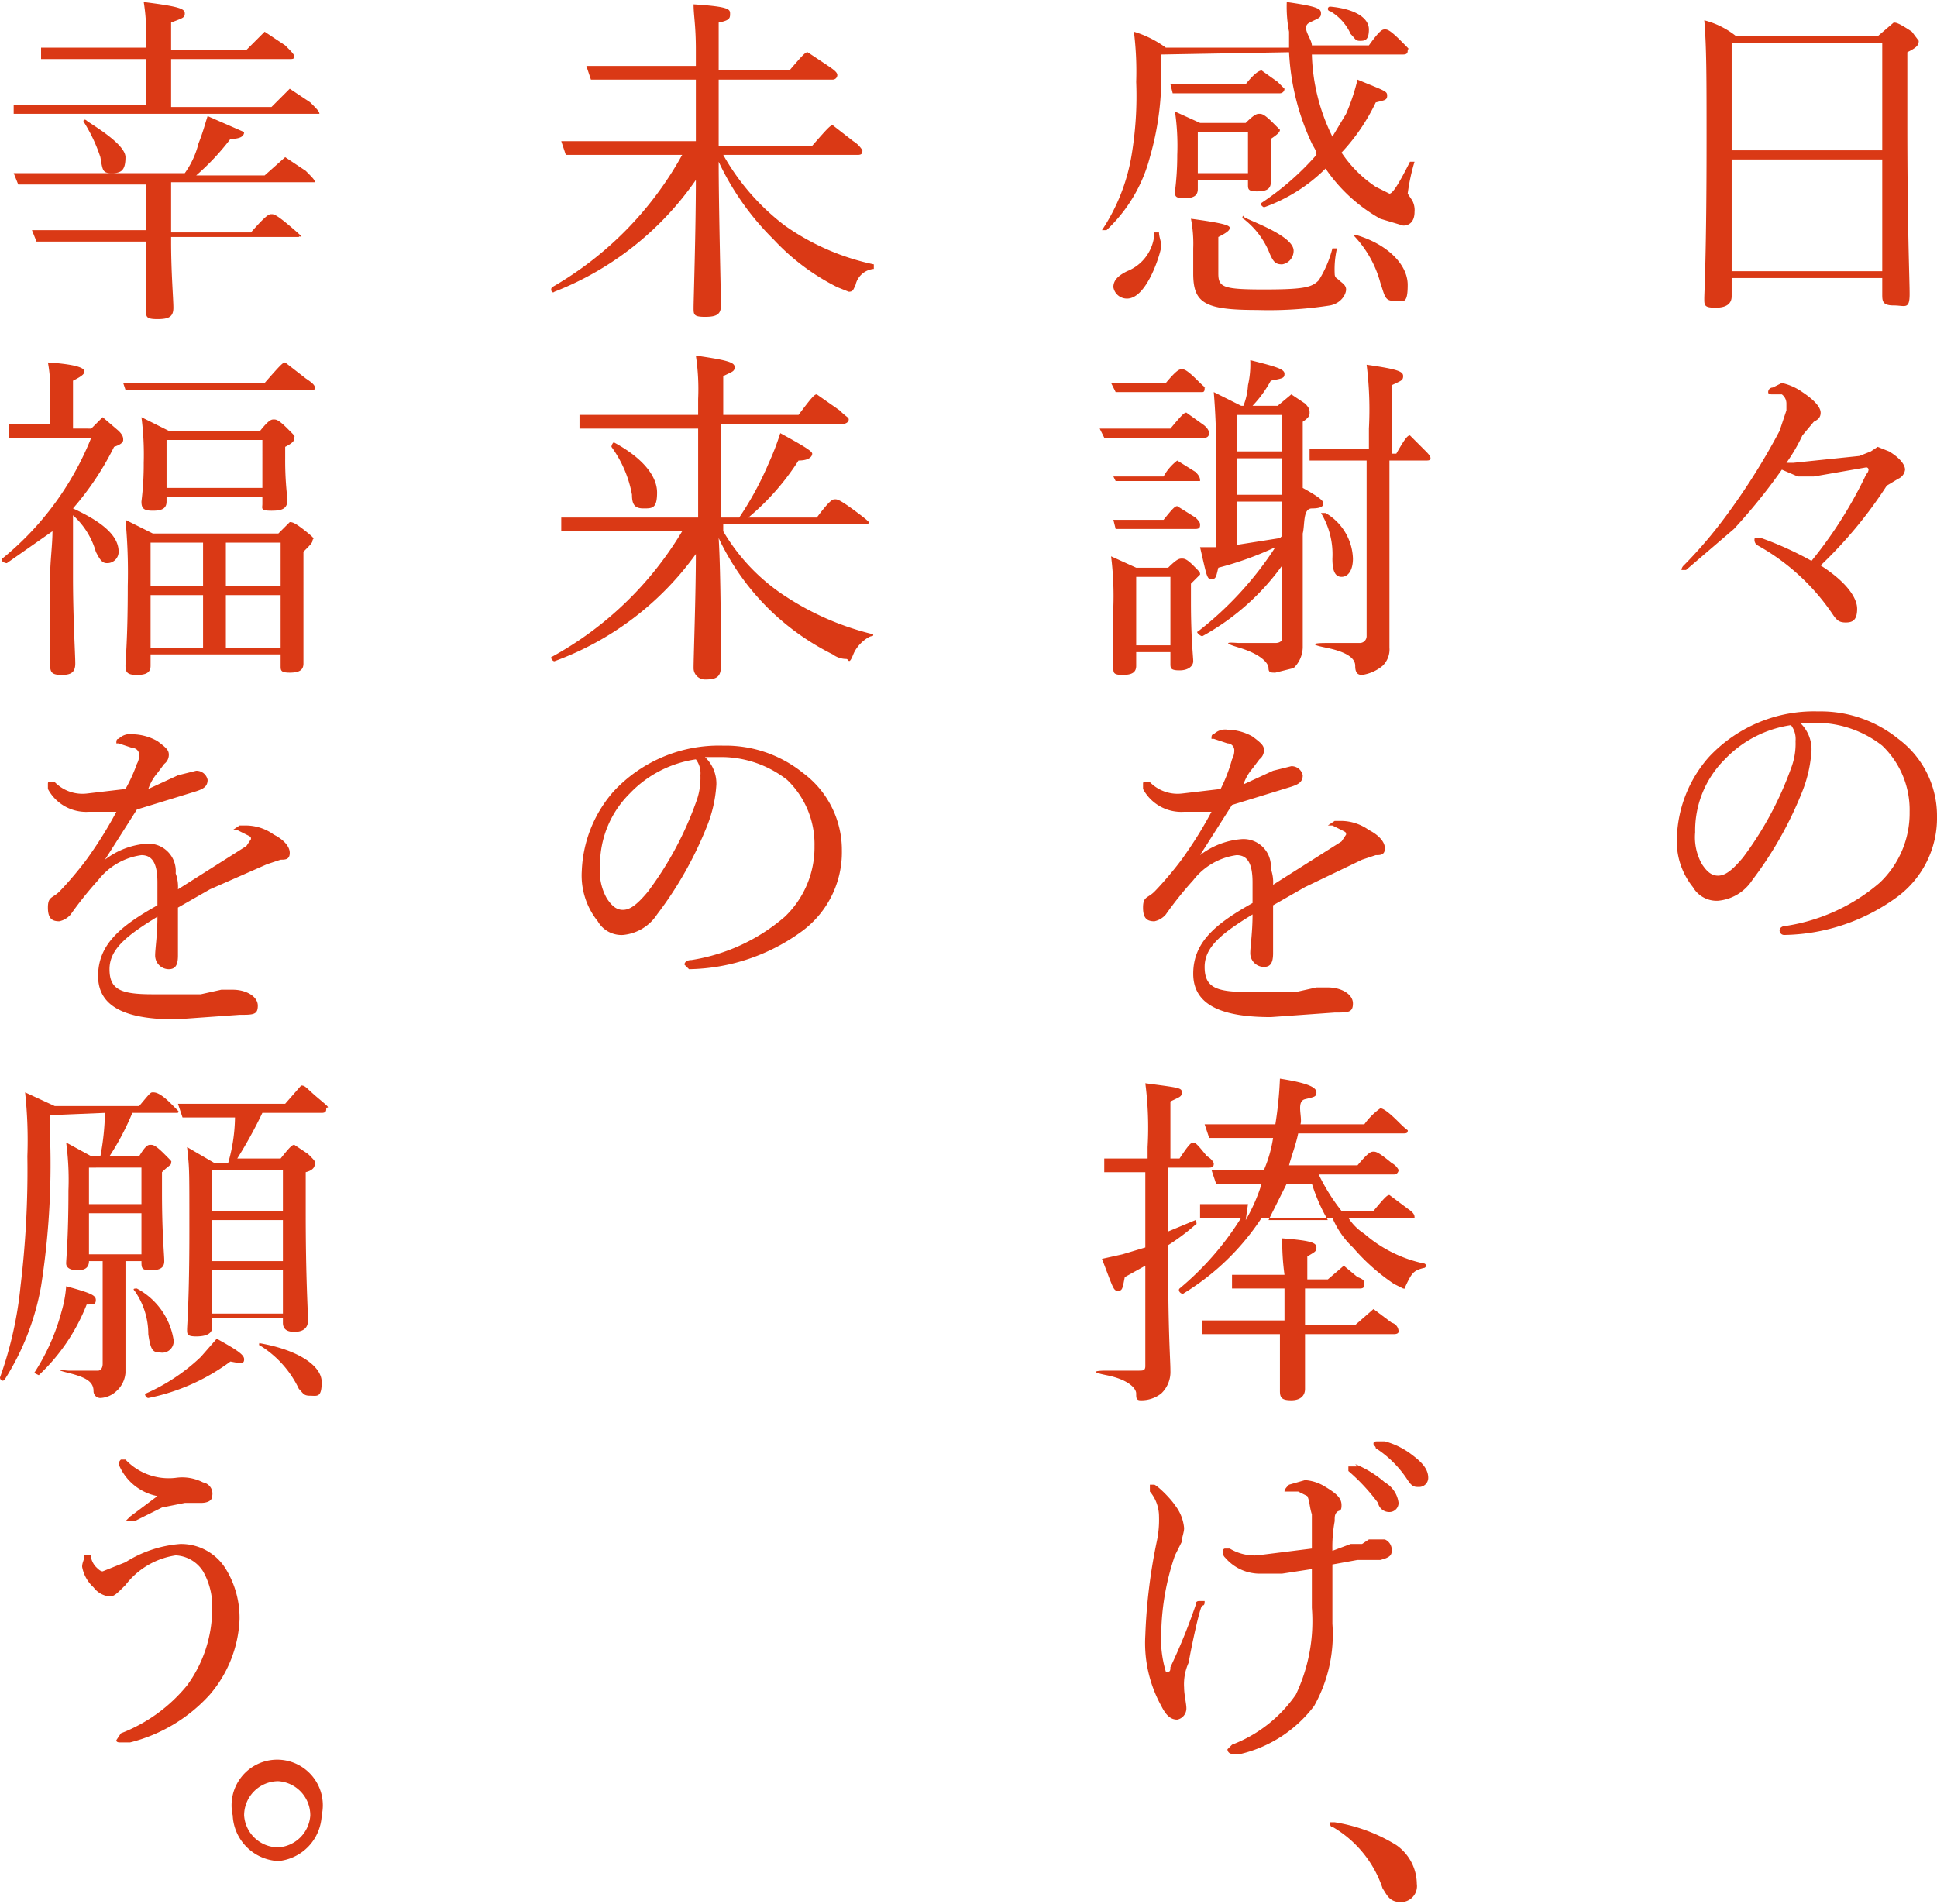 <svg xmlns="http://www.w3.org/2000/svg" width="29.9mm" height="29.4mm" viewBox="0 0 84.9 83.3">
  <defs>
    <style>
      .cls-1 {
        fill: #da3915;
      }
    </style>
  </defs>
  <title>kitou1_sub_ttl1</title>
  <g id="レイヤー_2" data-name="レイヤー 2">
    <g id="文字">
      <g>
        <path class="cls-1" d="M75.9,12.9c0,.3-.2.5-.7.5s-.5-.1-.5-.4.1-1.9.1-6.9c0-2.8,0-4.1-.1-5.3a3.7,3.7,0,0,1,1.4.7h6.2L83,.9c.1,0,.2,0,.8.4l.3.4c0,.2-.1.3-.5.5v3c0,4.8.1,6.9.1,7.6s-.2.5-.7.5-.5-.2-.5-.5v-.7H75.9ZM82.5,1.8H75.9V6.5h6.6Zm-6.6,10h6.6V6.9H75.9Z"/>
        <path class="cls-1" d="M81.8,20.7a.3.3,0,0,0,.1-.2.1.1,0,0,0-.1-.1l-2.3.4h-.7l-.7-.3A25.2,25.2,0,0,1,76,23.1l-2.1,1.8h-.2a.3.3,0,0,1,.1-.2,19.6,19.6,0,0,0,1.8-2.1A29.2,29.2,0,0,0,78,18.8l.3-.9v-.3a.5.5,0,0,0-.2-.4h-.4c-.1,0-.2,0-.2-.1a.2.2,0,0,1,.2-.2l.4-.2a2.5,2.5,0,0,1,.9.4c.6.4.8.7.8.9s-.1.3-.3.4l-.5.6a7.5,7.5,0,0,1-.7,1.2h.3l2.9-.3.5-.2.3-.2.5.2c.5.3.7.6.7.8a.5.5,0,0,1-.3.4l-.5.3a19.3,19.3,0,0,1-2.9,3.5c1.1.7,1.6,1.4,1.6,1.9s-.2.6-.5.6-.4-.1-.6-.4a9.6,9.6,0,0,0-3.3-3,.3.3,0,0,1-.1-.2c0-.1,0-.1.1-.1h.2a14.7,14.7,0,0,1,2.2,1A18.7,18.7,0,0,0,81.8,20.7Z"/>
        <path class="cls-1" d="M79.4,32.8a5.8,5.8,0,0,1-.4,1.8,16.4,16.4,0,0,1-2.2,3.9,2,2,0,0,1-1.5.9,1.2,1.2,0,0,1-1.1-.6,3.2,3.2,0,0,1-.7-2.2,5.6,5.6,0,0,1,1.4-3.5,6.3,6.3,0,0,1,4.8-2,5.4,5.4,0,0,1,3.5,1.2,4.2,4.2,0,0,1,1.7,3.4,4.3,4.3,0,0,1-1.7,3.5,8.6,8.6,0,0,1-5,1.7.2.2,0,0,1-.2-.2c0-.1.1-.2.3-.2a8.2,8.2,0,0,0,4.1-1.9,4.2,4.2,0,0,0,1.3-3.1,3.9,3.9,0,0,0-1.2-2.9,4.7,4.7,0,0,0-2.8-1h-.8A1.6,1.6,0,0,1,79.4,32.8Zm-3.8.4a4.4,4.4,0,0,0-1.3,3.2,2.4,2.4,0,0,0,.3,1.4c.2.3.4.5.7.5s.6-.2,1.1-.8a14.9,14.9,0,0,0,2.1-3.9,3,3,0,0,0,.2-1.2,1,1,0,0,0-.2-.7A5,5,0,0,0,75.6,33.2Z"/>
        <path class="cls-1" d="M50.9,2.3v.8a12.7,12.7,0,0,1-.5,3.7A6.7,6.7,0,0,1,48.5,10h-.2a8.4,8.4,0,0,0,1.3-3.3,15.7,15.7,0,0,0,.2-3.2,14.1,14.1,0,0,0-.1-2.2,4.6,4.6,0,0,1,1.4.7h5.4V1.3A5.7,5.7,0,0,1,56.4,0c1.4.2,1.5.3,1.5.5s-.1.2-.5.4.1.7.1,1H60c.5-.7.6-.7.7-.7s.2,0,.7.5.3.3.3.4,0,.2-.2.2h-4a8.6,8.6,0,0,0,.9,3.6l.6-1a8.8,8.8,0,0,0,.5-1.5c1.2.5,1.3.5,1.3.7s-.1.2-.5.3a8.6,8.6,0,0,1-1.5,2.2,5.4,5.4,0,0,0,1.5,1.5l.6.3c.1,0,.3-.2.9-1.4H62a8.7,8.7,0,0,0-.3,1.4l.2.3a.9.9,0,0,1,.1.5c0,.4-.2.6-.5.6l-1-.3a7.1,7.1,0,0,1-2.4-2.2,7.3,7.3,0,0,1-2.7,1.7s-.2-.1-.1-.2a12.1,12.1,0,0,0,2.4-2.1c0-.2-.1-.3-.2-.5a10.6,10.6,0,0,1-1-4ZM48.8,12.5c0-.3.2-.5.6-.7a1.9,1.9,0,0,0,1.2-1.7h.2c0,.2.1.4.1.6s-.6,2.3-1.5,2.3A.6.6,0,0,1,48.8,12.5Zm2.5-8.9h3.3c.4-.5.6-.6.7-.6l.7.5.3.3a.2.2,0,0,1-.2.2H51.4Zm1.2,4.6c0,.3-.2.4-.6.4s-.4-.1-.4-.3a12.6,12.6,0,0,0,.1-1.6,10.3,10.3,0,0,0-.1-1.9l1.1.5h2c.4-.4.5-.4.6-.4s.2,0,.6.4l.3.3c0,.1-.1.2-.4.4V7.9c0,.3-.2.4-.6.4s-.4-.1-.4-.3V7.8H52.5Zm.9,3.7c0,.6.2.7,2,.7s2.1-.1,2.4-.4a4.9,4.9,0,0,0,.6-1.4h.2a4.1,4.1,0,0,0-.1,1.1c0,.2.1.2.2.3s.3.2.3.4-.2.6-.7.7a17.3,17.3,0,0,1-3.2.2c-2.3,0-2.8-.3-2.8-1.6V10.8a5.7,5.7,0,0,0-.1-1.3c1.5.2,1.7.3,1.7.4s-.1.2-.5.4Zm1.3-6.2H52.5V7.5h2.2Zm.9,5.2a3.6,3.6,0,0,0-1.1-1.4c-.1,0,0-.2,0-.1s2.2.8,2.2,1.5a.6.6,0,0,1-.5.6C55.9,11.5,55.8,11.4,55.6,10.9Zm3.6-9.5a2.2,2.2,0,0,0-.9-1,.1.1,0,0,1,0-.2c1.1.1,1.7.5,1.7,1s-.2.5-.4.5S59.4,1.6,59.2,1.4Zm1.3,10.9a4.8,4.8,0,0,0-1.2-2.1h.1c1.4.4,2.3,1.3,2.3,2.2s-.2.7-.6.7S60.7,12.9,60.5,12.3Z"/>
        <path class="cls-1" d="M48.2,18.7h3.1c.5-.6.6-.7.7-.7l.7.5c.3.2.3.4.3.4s0,.2-.2.2H48.4Zm1.6,10.4c0,.3-.2.4-.6.4s-.4-.1-.4-.3V26.5a14.1,14.1,0,0,0-.1-2.2l1.1.5h1.4c.4-.4.5-.4.6-.4s.2,0,.5.3.3.3.3.4l-.4.4v.8c0,1.6.1,2.4.1,2.6s-.2.4-.6.4-.4-.1-.4-.3v-.5H49.8ZM48.7,16.7h2.4c.5-.6.6-.6.7-.6s.2,0,.7.5.3.2.3.3,0,.2-.1.2H48.9Zm.1,4.1H51a2.2,2.2,0,0,1,.6-.7l.8.5c.2.2.2.3.2.4H48.9Zm0,1.9H51c.4-.5.5-.6.6-.6l.8.5c.1.1.2.2.2.3s0,.2-.2.2H48.9Zm2.5,2.5H49.8v3h1.5Zm5.8-3.9c.9.5.9.6.9.7s-.1.2-.5.2-.3.7-.4,1.1v5a1.3,1.3,0,0,1-.4.9l-.8.2c-.2,0-.3,0-.3-.2s-.3-.6-1.3-.9-.1-.2,0-.2h1.6c.2,0,.3-.1.3-.2V24.7a10.6,10.6,0,0,1-3.5,3.1c-.1,0-.3-.2-.2-.2a15,15,0,0,0,3.4-3.7,14.5,14.5,0,0,1-2.5.9c-.1.4-.1.5-.3.5s-.2-.1-.5-1.4h.7V20.3a31.1,31.1,0,0,0-.1-3.2l1.2.6h.1a2.9,2.9,0,0,0,.2-.9,4.1,4.1,0,0,0,.1-1.1c1.2.3,1.5.4,1.5.6s-.1.2-.6.3a5.2,5.2,0,0,1-.8,1.1H56l.6-.5.6.4c.2.2.2.3.2.4s0,.2-.3.4Zm-.9-3.2h-2v1.6h2Zm-2,3.5h2V20h-2Zm2,1.8V21.9h-2v1.9l1.9-.3Zm2.1-3.3h-.9v-.5h2.6V18.7a15.8,15.8,0,0,0-.1-2.8c1.4.2,1.6.3,1.6.5s-.1.2-.5.4v3h.2c.4-.7.5-.8.6-.8l.6.6c.2.2.3.3.3.4s-.1.1-.2.1H60.9v8.2a1,1,0,0,1-.3.8,1.8,1.8,0,0,1-.9.4c-.2,0-.3-.1-.3-.4s-.3-.6-1.3-.8-.1-.2,0-.2h1.5a.3.3,0,0,0,.3-.3V20.1Zm.1,4.3a3.5,3.5,0,0,0-.5-2h.2a2.4,2.4,0,0,1,1.2,2c0,.5-.2.8-.5.8S58.4,24.9,58.4,24.4Z"/>
        <path class="cls-1" d="M54.9,38.6c0-.8-.2-1.2-.7-1.2a2.9,2.9,0,0,0-1.9,1.1A15.8,15.8,0,0,0,51.1,40a.9.9,0,0,1-.5.3c-.3,0-.5-.1-.5-.6s.2-.4.5-.7,1-1.1,1.4-1.7a17.4,17.4,0,0,0,1.1-1.8H51.9a1.9,1.9,0,0,1-1.8-1v-.2c0-.1,0-.1.1-.1h.2a1.7,1.7,0,0,0,1.4.5l1.7-.2a6.9,6.9,0,0,0,.5-1.3.8.8,0,0,0,.1-.4.3.3,0,0,0-.3-.3l-.6-.2h-.1c0-.1,0-.2.1-.2a.7.7,0,0,1,.6-.2,2.3,2.3,0,0,1,1.1.3c.4.3.5.4.5.6a.5.5,0,0,1-.2.4l-.3.4a2.1,2.1,0,0,0-.4.7l1.3-.6.8-.2a.5.5,0,0,1,.5.4c0,.3-.2.4-.5.5l-2.6.8-1.4,2.2a3.4,3.4,0,0,1,1.8-.7,1.2,1.2,0,0,1,1.3,1.3,1.7,1.7,0,0,1,.1.7l3-1.9.2-.3c0-.1,0-.1-.2-.2l-.4-.2h-.2l.3-.2h.3a2.1,2.1,0,0,1,1.2.4c.4.2.7.5.7.8s-.2.3-.4.3l-.6.2-2.5,1.2-1.4.8v2.1c0,.4-.1.6-.4.6a.6.6,0,0,1-.6-.6c0-.3.1-.9.1-1.7-1.3.8-2.1,1.4-2.1,2.3s.5,1.1,1.9,1.1h2.1l.9-.2h.5c.6,0,1.1.3,1.1.7s-.2.4-.8.4l-2.8.2c-2.1,0-3.4-.5-3.4-1.9s1-2.2,2.6-3.1Z"/>
        <path class="cls-1" d="M51.2,55.1c0,3.3.1,4.4.1,4.9a1.3,1.3,0,0,1-.4,1,1.4,1.4,0,0,1-.9.3c-.2,0-.2-.1-.2-.3s-.3-.6-1.3-.8-.1-.2,0-.2h1.4c.2,0,.3,0,.3-.2V55.4l-.9.5c-.1.5-.1.6-.3.6s-.2-.1-.7-1.4l.9-.2,1-.3V51.3H48.4v-.6h1.9v-.5a15.1,15.1,0,0,0-.1-2.8c1.5.2,1.6.2,1.6.4s-.1.2-.5.4v2.5h.4c.4-.6.5-.7.6-.7s.2.1.6.6a.7.7,0,0,1,.3.3c0,.1,0,.2-.2.2H51.2v2.8l1.2-.5s.1.2,0,.2a9.4,9.4,0,0,1-1.2.9Zm3.4-1.7a7.7,7.7,0,0,0,.7-1.6h-2l-.2-.6h2.3a5.7,5.7,0,0,0,.4-1.4H53l-.2-.6h3.1a16.8,16.8,0,0,0,.2-2c1.3.2,1.6.4,1.6.6s-.1.2-.5.3-.1.8-.2,1.1h2.8a3,3,0,0,1,.7-.7c.1,0,.3.1.8.6s.4.3.4.4-.1.1-.2.1H56.9c-.1.5-.3,1-.4,1.4h3c.5-.6.6-.6.7-.6s.2,0,.8.5a.7.7,0,0,1,.3.3.2.2,0,0,1-.2.2H57.8a8.6,8.6,0,0,0,1,1.6h1.4c.5-.6.6-.7.7-.7l.8.6c.3.2.3.3.3.4H59.1a2.3,2.3,0,0,0,.7.7,5.8,5.8,0,0,0,2.6,1.3.1.1,0,0,1,0,.2c-.4.1-.5.2-.7.6s-.1.3-.2.3l-.4-.2a9,9,0,0,1-1.8-1.6,3.8,3.8,0,0,1-.9-1.3H55.3a10.8,10.8,0,0,1-3.4,3.3c-.1.1-.3-.1-.2-.2a12.8,12.8,0,0,0,2.7-3.1H52.6v-.6h2.1Zm2.6,5v2.4c0,.3-.2.5-.6.5s-.5-.1-.5-.4V58.4H52.7v-.6h3.6V56.4H54v-.6h2.3a11,11,0,0,1-.1-1.6c1.3.1,1.5.2,1.5.4s-.1.2-.4.4V56h.9l.7-.6.6.5c.3.1.3.2.3.3s0,.2-.2.2H57.2V58h2.2l.8-.7.8.6a.4.4,0,0,1,.3.4s0,.1-.2.1Zm1-5a7.7,7.7,0,0,1-.7-1.6H56.4l-.8,1.6Z"/>
        <path class="cls-1" d="M51.5,65.9a1.9,1.9,0,0,1,.4,1c0,.2-.1.4-.1.6l-.3.6a11,11,0,0,0-.6,3.3,5,5,0,0,0,.2,1.8h.1c.1,0,.1-.1.1-.2a25.7,25.7,0,0,0,1.1-2.7c0-.2.1-.2.2-.2h.2c0,.1,0,.2-.1.2s-.5,1.9-.6,2.5a2.3,2.3,0,0,0-.2,1.1c0,.3.1.7.1.9a.5.5,0,0,1-.4.5c-.3,0-.5-.2-.7-.6a5.7,5.7,0,0,1-.7-3.1,24.2,24.2,0,0,1,.5-4.1,4.5,4.5,0,0,0,.1-1.1,1.7,1.7,0,0,0-.4-1.1v-.3h.2C50.8,65.1,51.3,65.6,51.5,65.9Zm7.7,1.7h.5l.3-.2h.7a.5.5,0,0,1,.3.5c0,.2-.1.3-.5.4h-1l-1.1.2v2.6a6.4,6.4,0,0,1-.8,3.6,5.7,5.7,0,0,1-3.2,2.1H54a.2.2,0,0,1-.2-.2l.2-.2a6,6,0,0,0,2.8-2.2,7.5,7.5,0,0,0,.7-3.8V68.7l-1.3.2h-.9a2,2,0,0,1-1.6-.7.3.3,0,0,1-.1-.2c0-.1,0-.2.1-.2h.2a2.1,2.1,0,0,0,1.2.3l2.4-.3V66.3c-.1-.3-.1-.6-.2-.8l-.4-.2h-.6c0-.1.1-.2.2-.3l.7-.2a1.9,1.9,0,0,1,.9.3c.5.3.7.5.7.8s-.1.2-.2.3-.1.2-.1.4a6.2,6.2,0,0,0-.1,1.3Zm.2-3.5a4.6,4.6,0,0,1,1.3.8,1.2,1.2,0,0,1,.6.9.4.4,0,0,1-.4.4.5.5,0,0,1-.5-.4,8.6,8.6,0,0,0-1.3-1.4v-.2h.4Zm1.3-1a3.4,3.4,0,0,1,1.2.6c.4.3.7.6.7,1a.4.4,0,0,1-.4.4c-.2,0-.3,0-.5-.3a4.7,4.7,0,0,0-1.4-1.4c0-.1-.1-.1-.1-.2s.1-.1.2-.1Z"/>
        <path class="cls-1" d="M61.2,80.8a2.1,2.1,0,0,1,.9,1.7.7.7,0,0,1-.7.8c-.5,0-.6-.3-.8-.6A4.9,4.9,0,0,0,58.4,80c-.1,0-.1-.1-.1-.2h.2A7.3,7.3,0,0,1,61.2,80.8Z"/>
        <path class="cls-1" d="M31.7,6.7a10.1,10.1,0,0,0,2.7,3.1,10.5,10.5,0,0,0,3.9,1.7v.2a.9.9,0,0,0-.8.7c-.1.2-.1.3-.3.3l-.5-.2a9.8,9.8,0,0,1-2.8-2.1A11.8,11.8,0,0,1,31.5,7c0,2,.1,5.9.1,6.3s-.2.5-.7.5-.5-.1-.5-.4.1-3.4.1-5.6a13.5,13.5,0,0,1-6.2,4.9c-.1.1-.2-.1-.1-.2a15.1,15.1,0,0,0,5.7-5.8H24.8l-.2-.6h5.9V3.4H25.9l-.2-.6h4.8V2.1c0-1.1-.1-1.5-.1-2,1.5.1,1.6.2,1.6.4s0,.3-.5.4V3h3.1c.6-.7.7-.8.8-.8l.9.6c.3.2.4.3.4.4a.2.2,0,0,1-.2.2h-5V6.3h4.1c.7-.8.8-.9.9-.9l.9.7a1.2,1.2,0,0,1,.4.4c0,.1,0,.2-.2.2Z"/>
        <path class="cls-1" d="M31.7,23.2a8.6,8.6,0,0,0,2.8,2.9,12.2,12.2,0,0,0,3.7,1.6c.1,0,.1.1,0,.1s-.6.3-.8.8-.2.2-.3.2a1,1,0,0,1-.6-.2,11,11,0,0,1-2.6-1.8,10.8,10.8,0,0,1-2.4-3.3c.1,1.6.1,5.1.1,5.6s-.2.6-.7.6a.5.5,0,0,1-.5-.5c0-.5.1-3.2.1-5a13.2,13.2,0,0,1-6.2,4.7c-.1,0-.2-.2-.1-.2a15.1,15.1,0,0,0,5.7-5.5H24.6v-.6h6V18.7H25.4v-.6h5.2v-.7a9.8,9.8,0,0,0-.1-1.9c1.4.2,1.7.3,1.7.5s-.1.2-.5.4v1.7H35c.6-.8.7-.9.8-.9l1,.7c.3.3.4.3.4.4s-.1.2-.3.2H31.6v4.1h.8a14.1,14.1,0,0,0,1.3-2.4,11.2,11.2,0,0,0,.5-1.3c1.1.6,1.4.8,1.4.9s-.1.3-.6.3a10.9,10.9,0,0,1-2.2,2.5h3c.6-.8.7-.8.8-.8s.2,0,1,.6.4.4.4.5H31.7Zm-4-1.6a5.1,5.1,0,0,0-.9-2.1.3.3,0,0,1,.1-.2c1.3.7,1.9,1.5,1.9,2.2s-.2.7-.6.7S27.7,22,27.7,21.6Z"/>
        <path class="cls-1" d="M31.4,34.3a5.8,5.8,0,0,1-.4,1.8A16.4,16.4,0,0,1,28.8,40a2,2,0,0,1-1.5.9,1.2,1.2,0,0,1-1.1-.6,3.2,3.2,0,0,1-.7-2.2,5.6,5.6,0,0,1,1.4-3.5,6.3,6.3,0,0,1,4.8-2,5.4,5.4,0,0,1,3.5,1.2,4.2,4.2,0,0,1,1.7,3.4,4.3,4.3,0,0,1-1.7,3.5,8.6,8.6,0,0,1-5,1.7l-.2-.2c0-.1.1-.2.3-.2a8.2,8.2,0,0,0,4.1-1.9A4.2,4.2,0,0,0,35.7,37a3.9,3.9,0,0,0-1.2-2.9,4.7,4.7,0,0,0-2.8-1h-.8A1.6,1.6,0,0,1,31.4,34.3Zm-3.8.4a4.4,4.4,0,0,0-1.3,3.2,2.4,2.4,0,0,0,.3,1.4c.2.3.4.5.7.5s.6-.2,1.1-.8a14.9,14.9,0,0,0,2.1-3.9,3,3,0,0,0,.2-1.2,1,1,0,0,0-.2-.7A5,5,0,0,0,27.6,34.7Z"/>
        <path class="cls-1" d="M11.9,4.6l.8-.8.9.6c.3.3.4.4.4.5H.6V4.5H6.4V2.5H1.8V2H6.4V1.6A8.1,8.1,0,0,0,6.3,0C7.9.2,8.1.3,8.1.5S8,.7,7.5.9V2.1h3.3l.8-.8.9.6c.3.3.4.4.4.5s-.1.1-.2.1H7.5V4.6ZM7.5,10.5c0,1.4.1,2.5.1,2.9s-.2.5-.7.5-.5-.1-.5-.4v-3H1.6l-.2-.5h5V8H.8L.6,7.5H8.1a3.8,3.8,0,0,0,.6-1.3c.2-.5.3-.9.4-1.2l1.6.7q0,.3-.6.3A10.6,10.6,0,0,1,8.6,7.6h3l.9-.8.9.6c.3.3.4.4.4.5H7.5v2.2H11c.7-.8.8-.8.9-.8s.2,0,.9.6.3.3.3.4H7.5ZM4.4,6.8a6.9,6.9,0,0,0-.7-1.5c-.1-.1,0-.2.1-.1s1.7,1,1.7,1.6-.2.7-.6.7S4.5,7.4,4.4,6.8Z"/>
        <path class="cls-1" d="M3.2,22.2c1.3.6,2,1.2,2,1.9a.5.5,0,0,1-.5.5c-.2,0-.3-.1-.5-.5a3.4,3.4,0,0,0-1-1.6v2.7c0,1.8.1,3.4.1,3.8s-.2.5-.6.5-.5-.1-.5-.4v-4c0-.6.1-1.3.1-1.9l-2,1.4c-.1,0-.3-.1-.2-.2A13.1,13.1,0,0,0,4,19.1H.4v-.6H2.2V17.1a6.2,6.2,0,0,0-.1-1.3c1.5.1,1.6.3,1.6.4s-.1.2-.5.4v2.1H4l.5-.5.7.6c.2.2.2.3.2.4s-.1.2-.4.3a12.7,12.7,0,0,1-1.8,2.7Zm2.2-5.5h6.2c.7-.8.8-.9.9-.9l.9.7c.3.2.4.3.4.4s0,.1-.2.1H5.5ZM6.6,29.1c0,.3-.2.4-.6.4s-.5-.1-.5-.4.1-1.1.1-3.5a24.4,24.4,0,0,0-.1-2.9l1.2.6h5.5l.5-.5c.1,0,.2,0,.7.4s.3.3.3.4-.1.2-.4.5V29c0,.3-.2.4-.6.4s-.4-.1-.4-.3v-.5H6.6Zm.7-7.2c0,.3-.2.4-.6.4s-.5-.1-.5-.4a13.3,13.3,0,0,0,.1-1.7,12.7,12.7,0,0,0-.1-2l1.2.6h4c.4-.5.5-.5.6-.5s.2,0,.6.4.3.3.3.4,0,.2-.4.4V20a14.1,14.1,0,0,0,.1,1.8c0,.4-.2.5-.7.5s-.4-.1-.4-.3v-.3H7.3Zm-.7,1.8v1.9H8.9V23.7Zm2.3,4.6V26H6.6v2.3Zm2.6-9.1H7.3v2.1h4.2Zm.8,4.5H9.9v1.9h2.4Zm0,2.3H9.9v2.3h2.4Z"/>
        <path class="cls-1" d="M6.9,38.6c0-.8-.2-1.2-.7-1.2a2.9,2.9,0,0,0-1.9,1.1A15.8,15.8,0,0,0,3.1,40a.9.9,0,0,1-.5.3c-.3,0-.5-.1-.5-.6s.2-.4.5-.7,1-1.1,1.4-1.7a17.4,17.4,0,0,0,1.1-1.8H3.9a1.9,1.9,0,0,1-1.8-1v-.2c0-.1,0-.1.1-.1h.2a1.7,1.7,0,0,0,1.4.5l1.7-.2A6.9,6.9,0,0,0,6,33.4a.8.8,0,0,0,.1-.4.3.3,0,0,0-.3-.3l-.6-.2H5.1c0-.1,0-.2.1-.2a.7.7,0,0,1,.6-.2,2.3,2.3,0,0,1,1.1.3c.4.3.5.4.5.6a.5.5,0,0,1-.2.4l-.3.4a2.1,2.1,0,0,0-.4.7l1.3-.6.8-.2a.5.5,0,0,1,.5.4c0,.3-.2.4-.5.5L6,35.4,4.6,37.6a3.4,3.4,0,0,1,1.8-.7,1.2,1.2,0,0,1,1.3,1.3,1.7,1.7,0,0,1,.1.7l3-1.9.2-.3c0-.1,0-.1-.2-.2l-.4-.2h-.2l.3-.2h.3a2.1,2.1,0,0,1,1.2.4c.4.2.7.5.7.8s-.2.3-.4.3l-.6.2L9.2,38.9l-1.4.8v2.1c0,.4-.1.6-.4.6a.6.6,0,0,1-.6-.6c0-.3.1-.9.1-1.7-1.3.8-2.1,1.4-2.1,2.3s.5,1.1,1.9,1.1H8.8l.9-.2h.5c.6,0,1.1.3,1.1.7s-.2.4-.8.4l-2.8.2c-2.1,0-3.4-.5-3.4-1.9s1-2.2,2.6-3.1Z"/>
        <path class="cls-1" d="M2.2,48.8v1.1a34.6,34.6,0,0,1-.4,6.4A11.3,11.3,0,0,1,.2,60.4c-.1.1-.2,0-.2-.1a16.7,16.7,0,0,0,.9-4,42.4,42.4,0,0,0,.3-5.7,19.5,19.5,0,0,0-.1-2.8l1.3.6H6.1c.5-.6.5-.6.6-.6s.3,0,.8.5.3.3.3.4h-2a11.4,11.4,0,0,1-1,1.9H6.1c.3-.5.4-.5.5-.5s.2,0,.6.4.3.3.3.4-.1.1-.4.4v.9c0,1.8.1,2.7.1,3s-.2.4-.6.4-.4-.1-.4-.4H5.5v4.9a1.2,1.2,0,0,1-.4.8,1.1,1.1,0,0,1-.7.3.3.3,0,0,1-.3-.3c0-.4-.3-.6-1.1-.8S2.9,60,3,60H4.3c.1,0,.2-.1.2-.3V55.2H3.9c0,.3-.2.4-.5.4s-.5-.1-.5-.3.1-1.1.1-3.2a12.2,12.2,0,0,0-.1-2.1l1.1.6h.4a11.1,11.1,0,0,0,.2-1.9ZM1.5,60.1a9.3,9.3,0,0,0,1.2-2.7,5.2,5.2,0,0,0,.2-1.1c1.1.3,1.3.4,1.3.6s-.1.2-.4.2a8.5,8.5,0,0,1-2.1,3.1Zm4.7-9H3.9v1.6H6.2ZM3.9,54.9H6.2V53.1H3.9Zm2.6,3.5a3.3,3.3,0,0,0-.6-1.9c-.1-.1,0-.1.1-.1a3.1,3.1,0,0,1,1.6,2.2.5.5,0,0,1-.6.6C6.7,59.2,6.6,59.1,6.5,58.4ZM6.4,61a8.4,8.4,0,0,0,2.4-1.6l.7-.8c.9.5,1.2.7,1.2.9s-.1.2-.6.1a9,9,0,0,1-3.6,1.6C6.4,61.2,6.3,61,6.4,61Zm2.9-2.9c0,.3-.3.4-.7.4s-.4-.1-.4-.3.1-1.3.1-4.3,0-2.7-.1-3.7l1.2.7H10a7.5,7.5,0,0,0,.3-2H8l-.2-.6h4.7l.7-.8c.2,0,.2.1.8.6s.3.3.3.4,0,.2-.2.2H11.5a19.8,19.8,0,0,1-1.1,2h1.9c.4-.5.5-.6.6-.6l.6.4c.3.3.3.3.3.4s0,.3-.4.4v1.8c0,2.9.1,4.3.1,4.7s-.3.5-.6.5-.5-.1-.5-.4v-.2H9.3Zm3.1-6.9H9.3V53h3.1Zm-3.1,4h3.1V53.4H9.3Zm0,2.3h3.1V55.6H9.3Zm3.8,3.3a4.5,4.5,0,0,0-1.7-1.9c-.1,0,0-.2,0-.1,1.7.3,2.7,1,2.7,1.7s-.2.6-.5.6S13.3,61,13.1,60.8Z"/>
        <path class="cls-1" d="M9.9,68.7a4.1,4.1,0,0,1,.6,2.2,5.4,5.4,0,0,1-1.3,3.3,7,7,0,0,1-3.5,2.1H5.3c-.1,0-.2,0-.2-.1l.2-.3a7,7,0,0,0,2.9-2.1,5.7,5.7,0,0,0,1.1-3.3,3.1,3.1,0,0,0-.4-1.7,1.5,1.5,0,0,0-1.2-.7,3.4,3.4,0,0,0-2.2,1.3c-.4.4-.5.5-.7.5a1,1,0,0,1-.7-.4,1.6,1.6,0,0,1-.5-.9c0-.2.1-.3.1-.5h.2c.1,0,.1,0,.1.1s.1.3.2.4.2.2.3.2l1-.4a5.2,5.2,0,0,1,2.4-.8A2.3,2.3,0,0,1,9.9,68.7ZM5.2,64.1h0a.3.3,0,0,1,.1-.2h.2a2.6,2.6,0,0,0,2.2.8,2,2,0,0,1,1.2.2.5.5,0,0,1,.4.6c0,.2-.2.3-.5.3H8.1l-1,.2-1.2.6H5.5l.2-.2,1.2-.9A2.3,2.3,0,0,1,5.2,64.1Z"/>
        <path class="cls-1" d="M14.1,79.5a2.1,2.1,0,0,1-1.9,2,2.1,2.1,0,0,1-2-2,2,2,0,1,1,3.9,0Zm-3.4,0a1.5,1.5,0,0,0,1.5,1.4,1.5,1.5,0,0,0,1.4-1.4A1.5,1.5,0,0,0,12.2,78,1.5,1.5,0,0,0,10.7,79.5Z"/>
      </g>
    </g>
  </g>
</svg>
